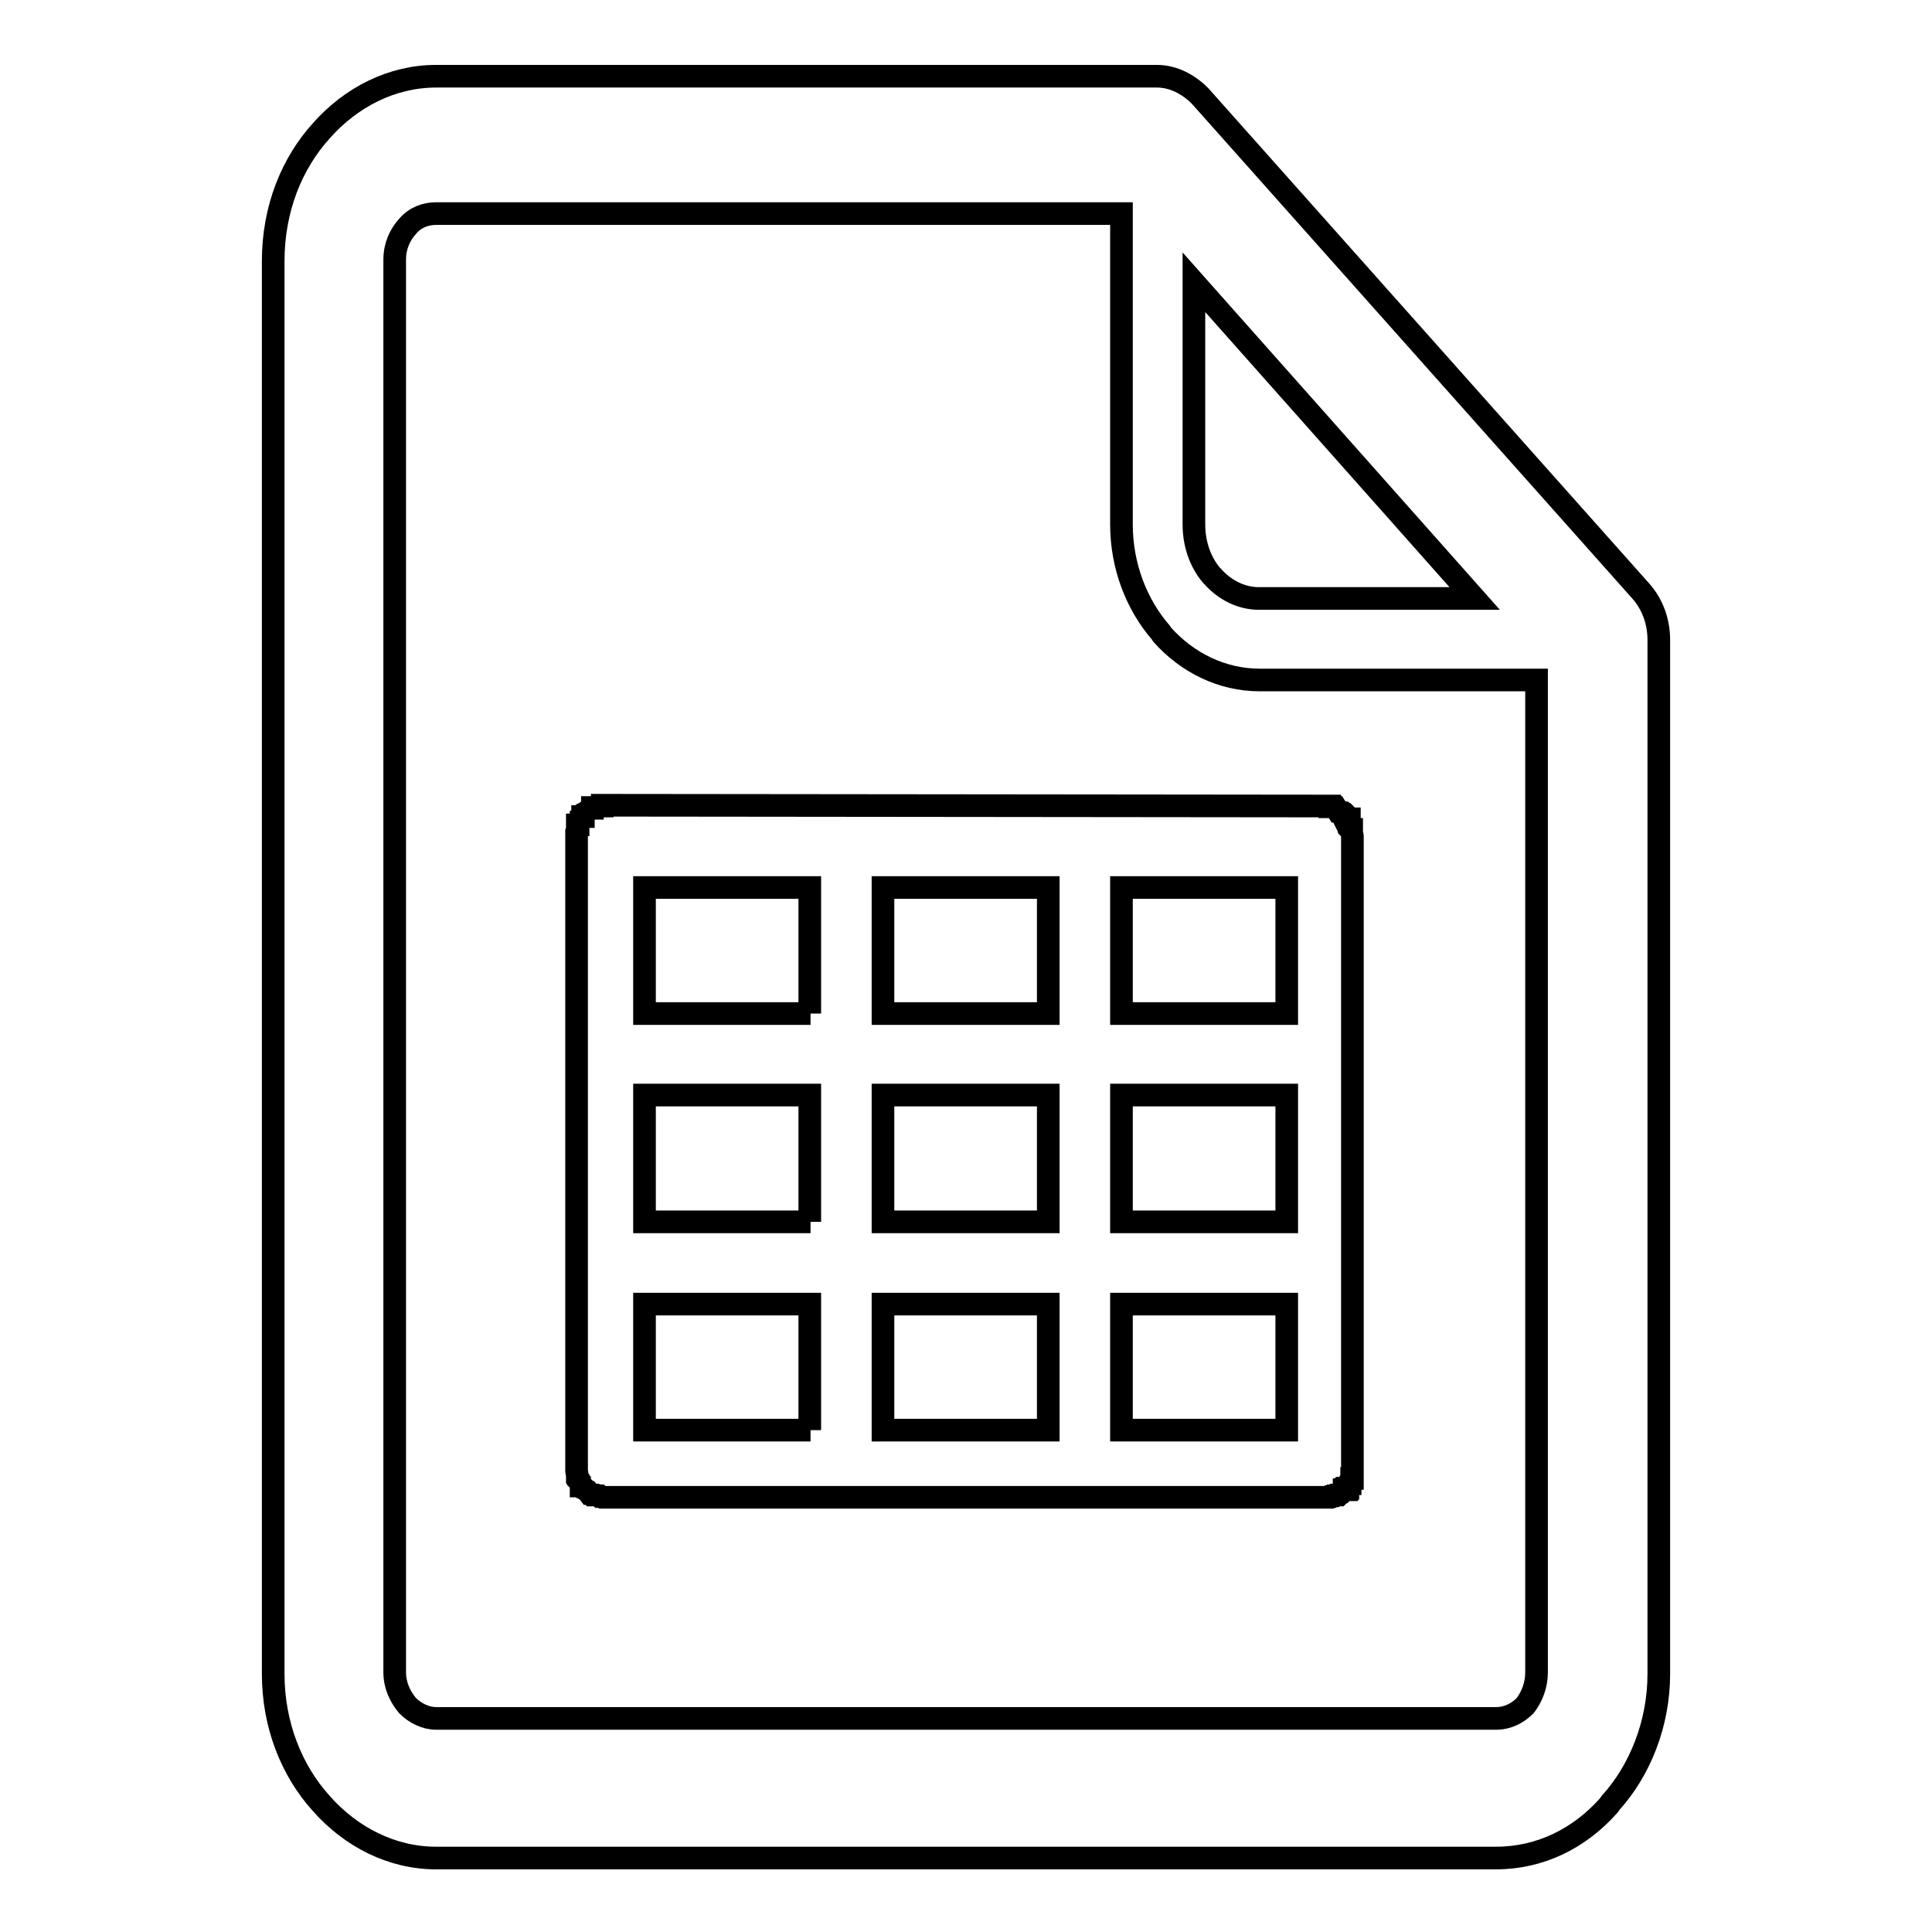 <?xml version="1.0" encoding="utf-8"?>
<!-- Svg Vector Icons : http://www.onlinewebfonts.com/icon -->
<!DOCTYPE svg PUBLIC "-//W3C//DTD SVG 1.1//EN" "http://www.w3.org/Graphics/SVG/1.1/DTD/svg11.dtd">
<svg version="1.1" xmlns="http://www.w3.org/2000/svg" xmlns:xlink="http://www.w3.org/1999/xlink" x="0px" y="0px" viewBox="0 0 256 256" enable-background="new 0 0 256 256" xml:space="preserve">
<g><g><path stroke-width="3" fill-opacity="0" stroke="#000000"  d="M217.4,78.3l-58.4-65.6c-1.5-1.5-3.5-2.6-5.7-2.6H57.8c-5.9,0-11.3,2.8-15.2,7.2c-3.9,4.3-6.4,10.3-6.4,17.3v187.2c0,6.7,2.4,12.8,6.4,17.2c3.9,4.4,9.3,7.2,15.2,7.2h140.4c5.9,0,11.1-2.6,15-7l0.2-0.3c3.9-4.3,6.4-10.5,6.4-17.1v-137C219.8,82.4,219,80.1,217.4,78.3L217.4,78.3z M158.2,37.4L158.2,37.4l37.2,41.9h-28.6c-2.3,0-4.5-1.1-6.1-2.9l-0.2-0.2c-1.5-1.8-2.3-4.2-2.3-6.7L158.2,37.4L158.2,37.4z M203.6,221.6L203.6,221.6c0,1.7-0.6,3.2-1.5,4.4h0c-1,1-2.3,1.7-3.9,1.7H57.8c-1.4,0-2.8-0.7-3.8-1.7c-1-1.2-1.7-2.7-1.7-4.4V34.4c0-1.8,0.7-3.3,1.7-4.4c1-1.2,2.4-1.7,3.8-1.7h90.8v41.2c0,5.5,2,10.6,5.2,14.3l0.2,0.3c3.3,3.7,7.9,6,12.9,6h36.7L203.6,221.6L203.6,221.6L203.6,221.6z M80.2,106.7L80.2,106.7H80h-0.1h-0.1v0.1h0h-0.3h-0.1l-0.1,0.1H79l-0.2,0.1h-0.1h-0.1l-0.1,0l0,0.1l-0.1,0l-0.2,0.1l-0.1,0l-0.2,0.2l-0.2,0.2h0l-0.2,0.1l-0.1,0.3l-0.1,0.1l0,0.1h-0.1v0.1l-0.2,0.1v0.1l-0.2,0.3l-0.2,0.3v0.2h-0.1v0.1v0.1l0,0.1h0v0l0,0v0.2h0v0.1v0v0v0l-0.1,0.3v0.2v0.1v0.1l0,0.1v83.7h0v0.2v0.1v0.2h0l0,0l0.1,0.6v0.1l0,0l0,0.1l0,0.1l0,0v0.1l0.1,0.1v0.1l0.2,0.2v0.1l0.2,0.4v0.1l0.1,0l0.1,0.1v0.1l0,0h0v0.1l0.2,0.1v0h0l0.2,0.1l0.2,0.1l0.3,0.4l0,0h0.1l0.1,0.1l0,0l0.1,0.1l0,0l0.2,0h0.1l0,0l0.1,0l0.1,0H79l0.2,0.1h0.2l0.1,0.1h0.1l0.2,0.1h0.2h0.4h95.1h0.4h0.2l0.1-0.1l0,0h0.1h0.1l0.1-0.1h0.1h0.1l0,0h0.1l0.1-0.1h0.1l0,0l0.1,0l0.1,0h0l0.1,0l0,0h0.1l0.1-0.1l0,0l0.2-0.1l0,0l0,0l0.3-0.3l0,0l0.1-0.1v-0.1h0.1l0,0l0.1,0l0,0v0l0.1,0l0,0l0,0l0-0.1l0.1,0v-0.1l0,0l0,0l0,0h0.1v-0.1l0.1-0.4l0.1-0.1h0.1v-0.1v-0.1l0.1-0.1l0,0v-0.1l0.1-0.1v-0.1v-0.1l0.1,0v-0.2v-0.1l0,0v-0.1h0v-0.2l0-0.1l0,0v-0.2h0v-0.2l0,0v-27.9l0-0.2l0-0.2v-27.2l0-0.2l0-0.3v-27.8v-0.1v-0.1l-0.1-0.5v-0.1l0,0v-0.1l0,0v-0.2l-0.1,0v0l0,0V110l-0.1-0.1v-0.1l0,0l-0.1-0.2v-0.1v0l-0.2-0.1l-0.1-0.4l-0.2-0.1l-0.1-0.2H179l-0.2-0.1l0-0.1h-0.1l-0.2-0.4l-0.2-0.2l-0.1,0l-0.2-0.2l-0.2,0l-0.2-0.1l-0.1-0.1l0,0h-0.1h-0.1L177,107h-0.1h-0.1l-0.5-0.1h-0.1v-0.1h-0.1h-0.2h-0.2L80.2,106.7L80.2,106.7z M107.4,189.5L107.4,189.5H85.4v-16.7h21.9V189.5L107.4,189.5z M107.4,161.9L107.4,161.9H85.4v-16.8h21.9V161.9L107.4,161.9z M107.4,134.3L107.4,134.3H85.4v-16.7h21.9V134.3L107.4,134.3z M138.9,189.5L138.9,189.5h-21.9v-16.7h21.9V189.5L138.9,189.5z M138.9,161.9L138.9,161.9h-21.9v-16.8h21.9V161.9L138.9,161.9z M138.9,134.3L138.9,134.3h-21.9v-16.7h21.9V134.3L138.9,134.3z M170.5,189.5L170.5,189.5h-21.9v-16.7h21.9V189.5L170.5,189.5z M170.5,161.9L170.5,161.9h-21.9v-16.8h21.9V161.9L170.5,161.9z M170.5,134.3L170.5,134.3h-21.9v-16.7h21.9V134.3L170.5,134.3z"/></g></g>
</svg>
